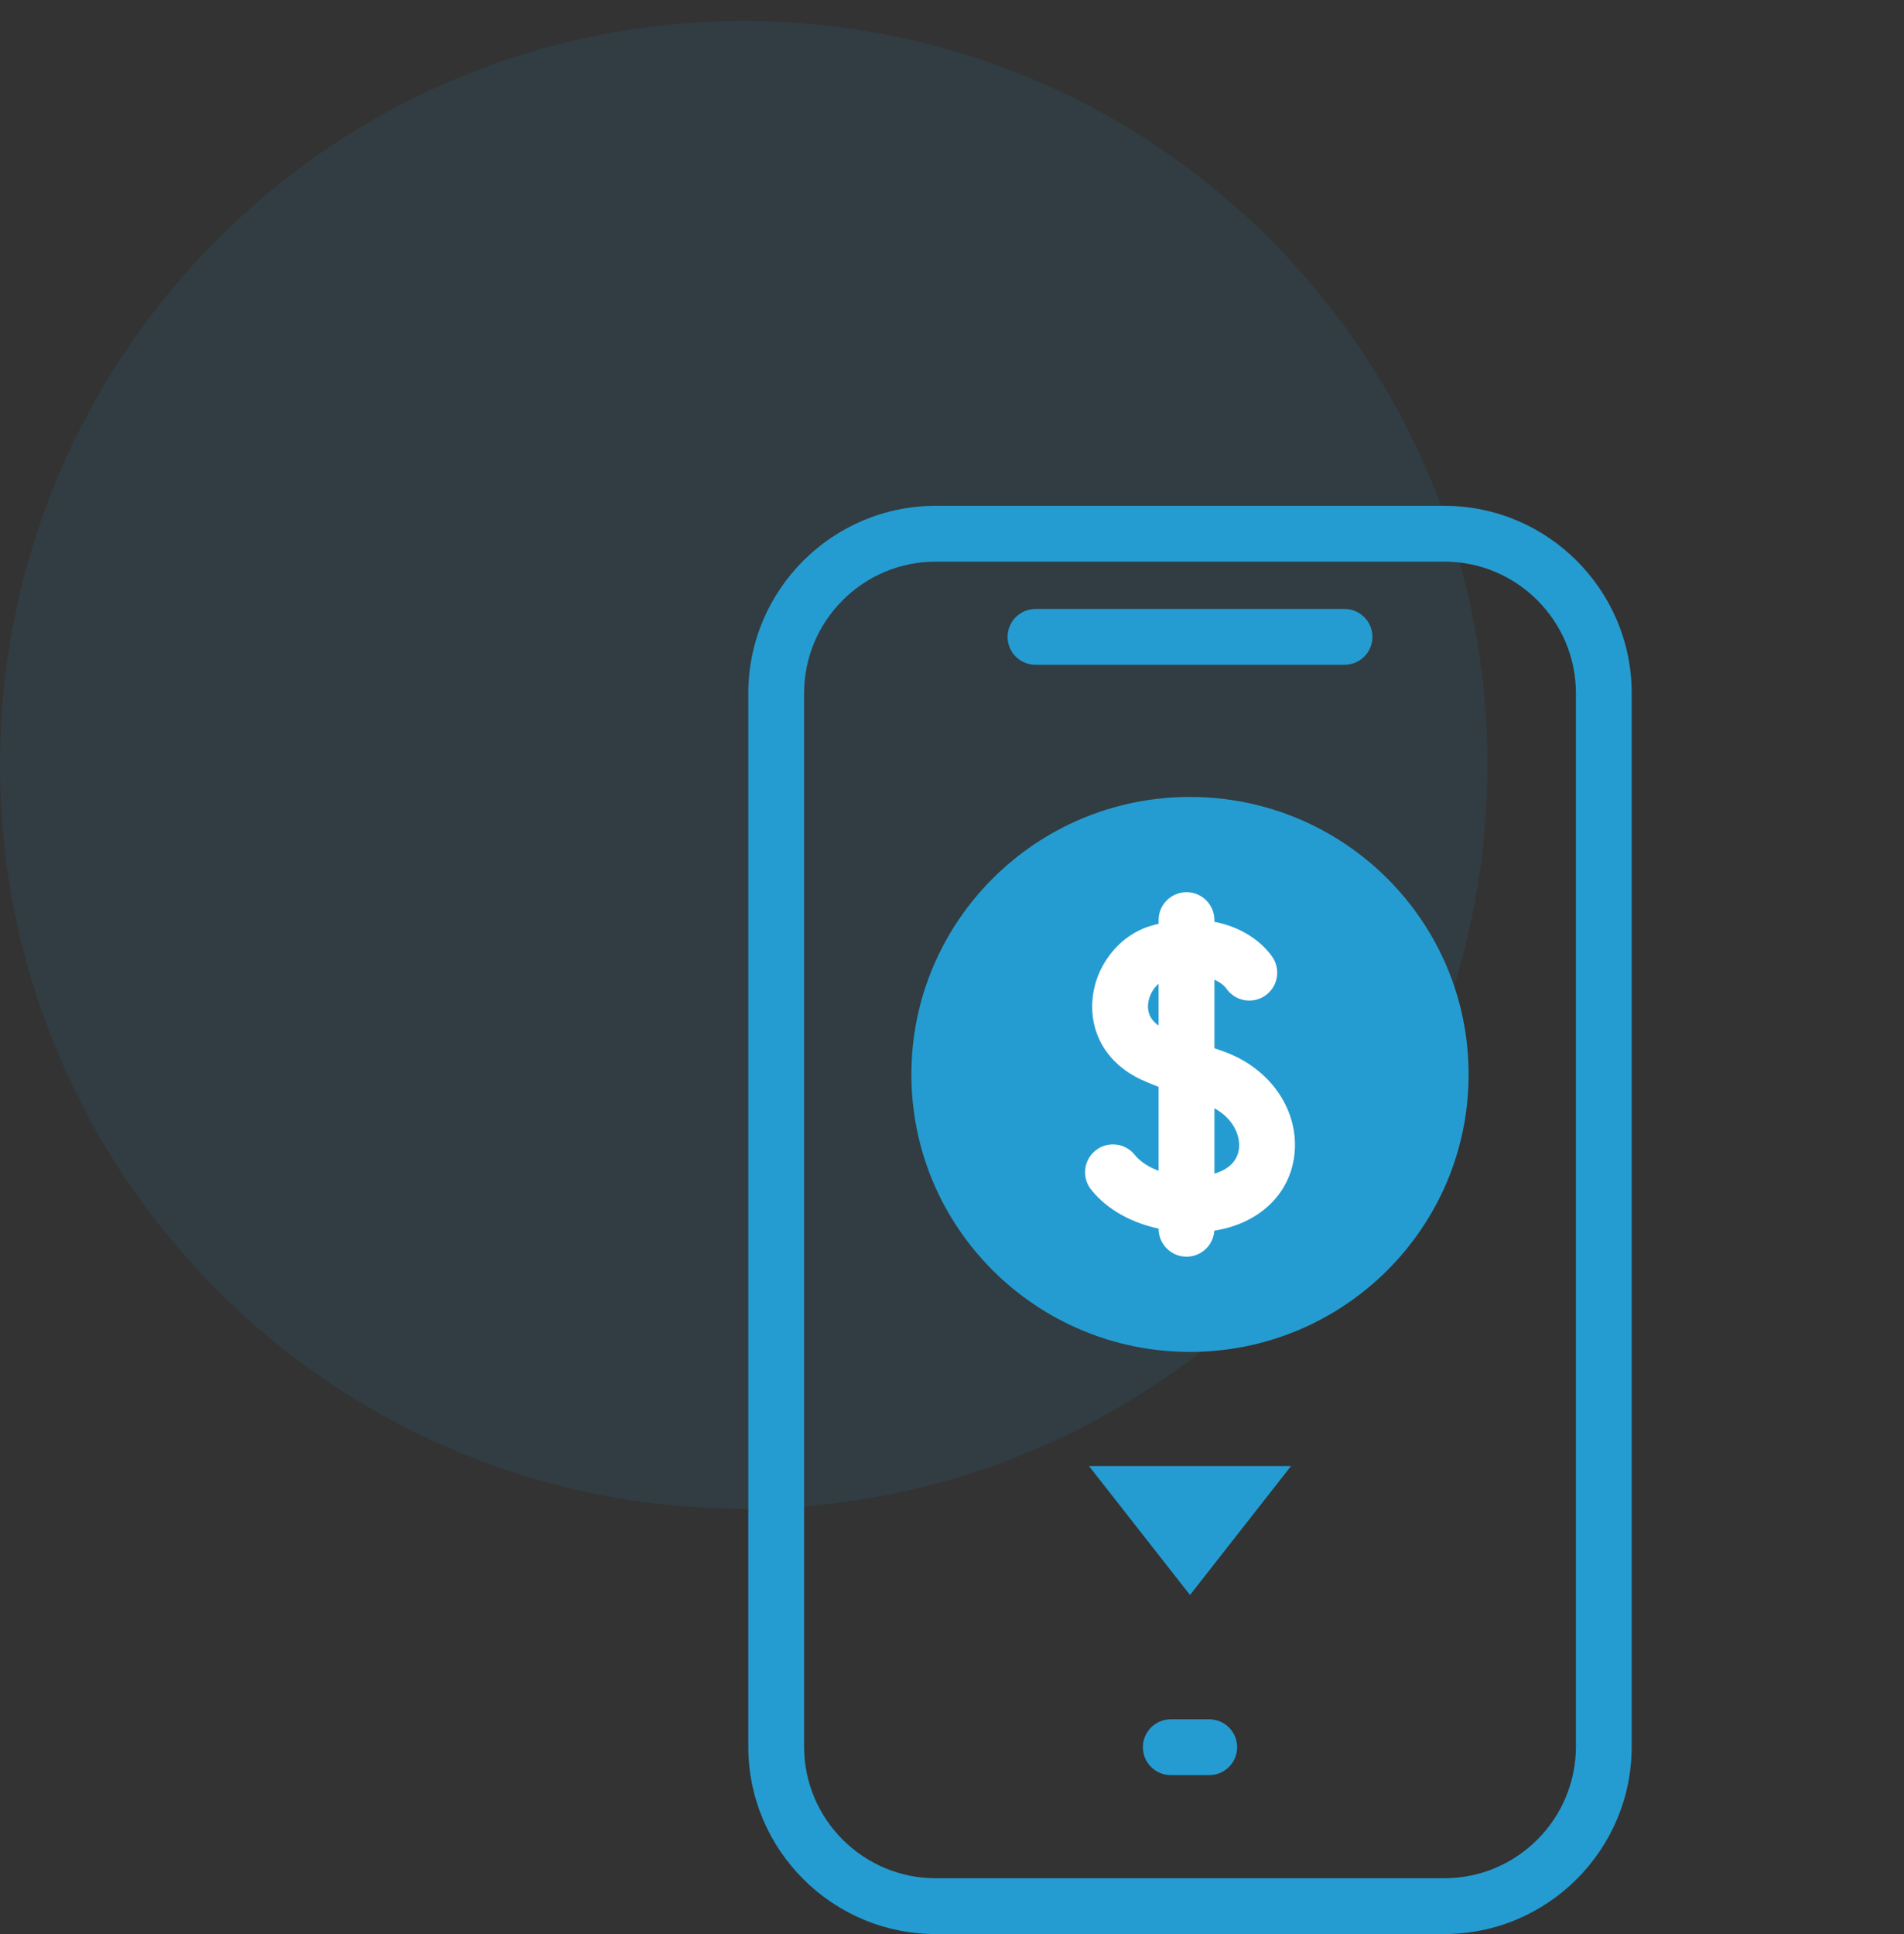 <svg xmlns="http://www.w3.org/2000/svg" width="64" height="65" viewBox="0 0 64 65" fill="none">
  <rect x="0" y="0" width="64" height="65" fill="#333333" stroke="none"/>
  <path opacity="0.1" d="M25 50.706C38.807 50.706 50 39.513 50 25.706C50 11.899 38.807 0.706 25 0.706C11.193 0.706 0 11.899 0 25.706C0 39.513 11.193 50.706 25 50.706Z" fill="#259cd1" style="&#10;"/>
  <path d="M40 45.435C45.172 45.435 49.365 41.26 49.365 36.11C49.365 30.959 45.172 26.784 40 26.784C34.828 26.784 30.635 30.959 30.635 36.11C30.635 41.26 34.828 45.435 40 45.435Z" fill="#259cd1"/>
  <path d="M40 53.605L36.605 49.272H43.395L40 53.605Z" fill="#259cd1"/>
  <path d="M41.116 35.333C41.014 35.297 40.915 35.262 40.82 35.228V32.927C41.014 33.011 41.151 33.122 41.226 33.23C41.524 33.653 42.109 33.755 42.532 33.458C42.956 33.16 43.058 32.575 42.761 32.152C42.379 31.609 41.701 31.151 40.82 30.98V30.922C40.82 30.404 40.4 29.985 39.883 29.985C39.365 29.985 38.945 30.404 38.945 30.922V31.047C38.854 31.069 38.761 31.094 38.668 31.122C37.606 31.442 36.805 32.47 36.72 33.623C36.635 34.766 37.242 35.758 38.343 36.277C38.48 36.341 38.686 36.427 38.945 36.529V39.347C38.623 39.229 38.336 39.053 38.14 38.81C37.815 38.407 37.225 38.343 36.822 38.668C36.419 38.993 36.355 39.584 36.68 39.986C37.263 40.709 38.11 41.11 38.945 41.292V41.297C38.945 41.815 39.365 42.235 39.883 42.235C40.379 42.235 40.785 41.849 40.818 41.361C42.296 41.128 43.337 40.167 43.505 38.849C43.696 37.343 42.714 35.897 41.116 35.333ZM38.59 33.762C38.61 33.489 38.75 33.227 38.945 33.064V34.468C38.687 34.29 38.568 34.054 38.59 33.762ZM41.645 38.614C41.594 39.013 41.3 39.304 40.82 39.445V37.247C41.459 37.597 41.7 38.173 41.645 38.614Z" fill="#fff"/>
  <path d="M48.548 17H31.453C27.979 17 25.153 19.826 25.153 23.299V58.7C25.153 62.174 27.979 65 31.453 65H48.548C52.021 65 54.847 62.174 54.847 58.7V23.299C54.847 19.826 52.021 17 48.548 17ZM52.972 58.7C52.972 61.14 50.987 63.125 48.548 63.125H31.453C29.013 63.125 27.028 61.14 27.028 58.7V23.299C27.028 20.86 29.013 18.875 31.453 18.875H48.548C50.987 18.875 52.972 20.86 52.972 23.299V58.7Z" fill="#259cd1"/>
  <path d="M40.646 57.783H39.354C38.836 57.783 38.416 58.203 38.416 58.721C38.416 59.239 38.836 59.658 39.354 59.658H40.646C41.164 59.658 41.584 59.239 41.584 58.721C41.584 58.203 41.164 57.783 40.646 57.783Z" fill="#259cd1"/>
  <path d="M45.194 20.467H34.806C34.288 20.467 33.868 20.887 33.868 21.404C33.868 21.922 34.288 22.342 34.806 22.342H45.194C45.712 22.342 46.132 21.922 46.132 21.404C46.132 20.887 45.712 20.467 45.194 20.467Z" fill="#259cd1"/>
</svg>
